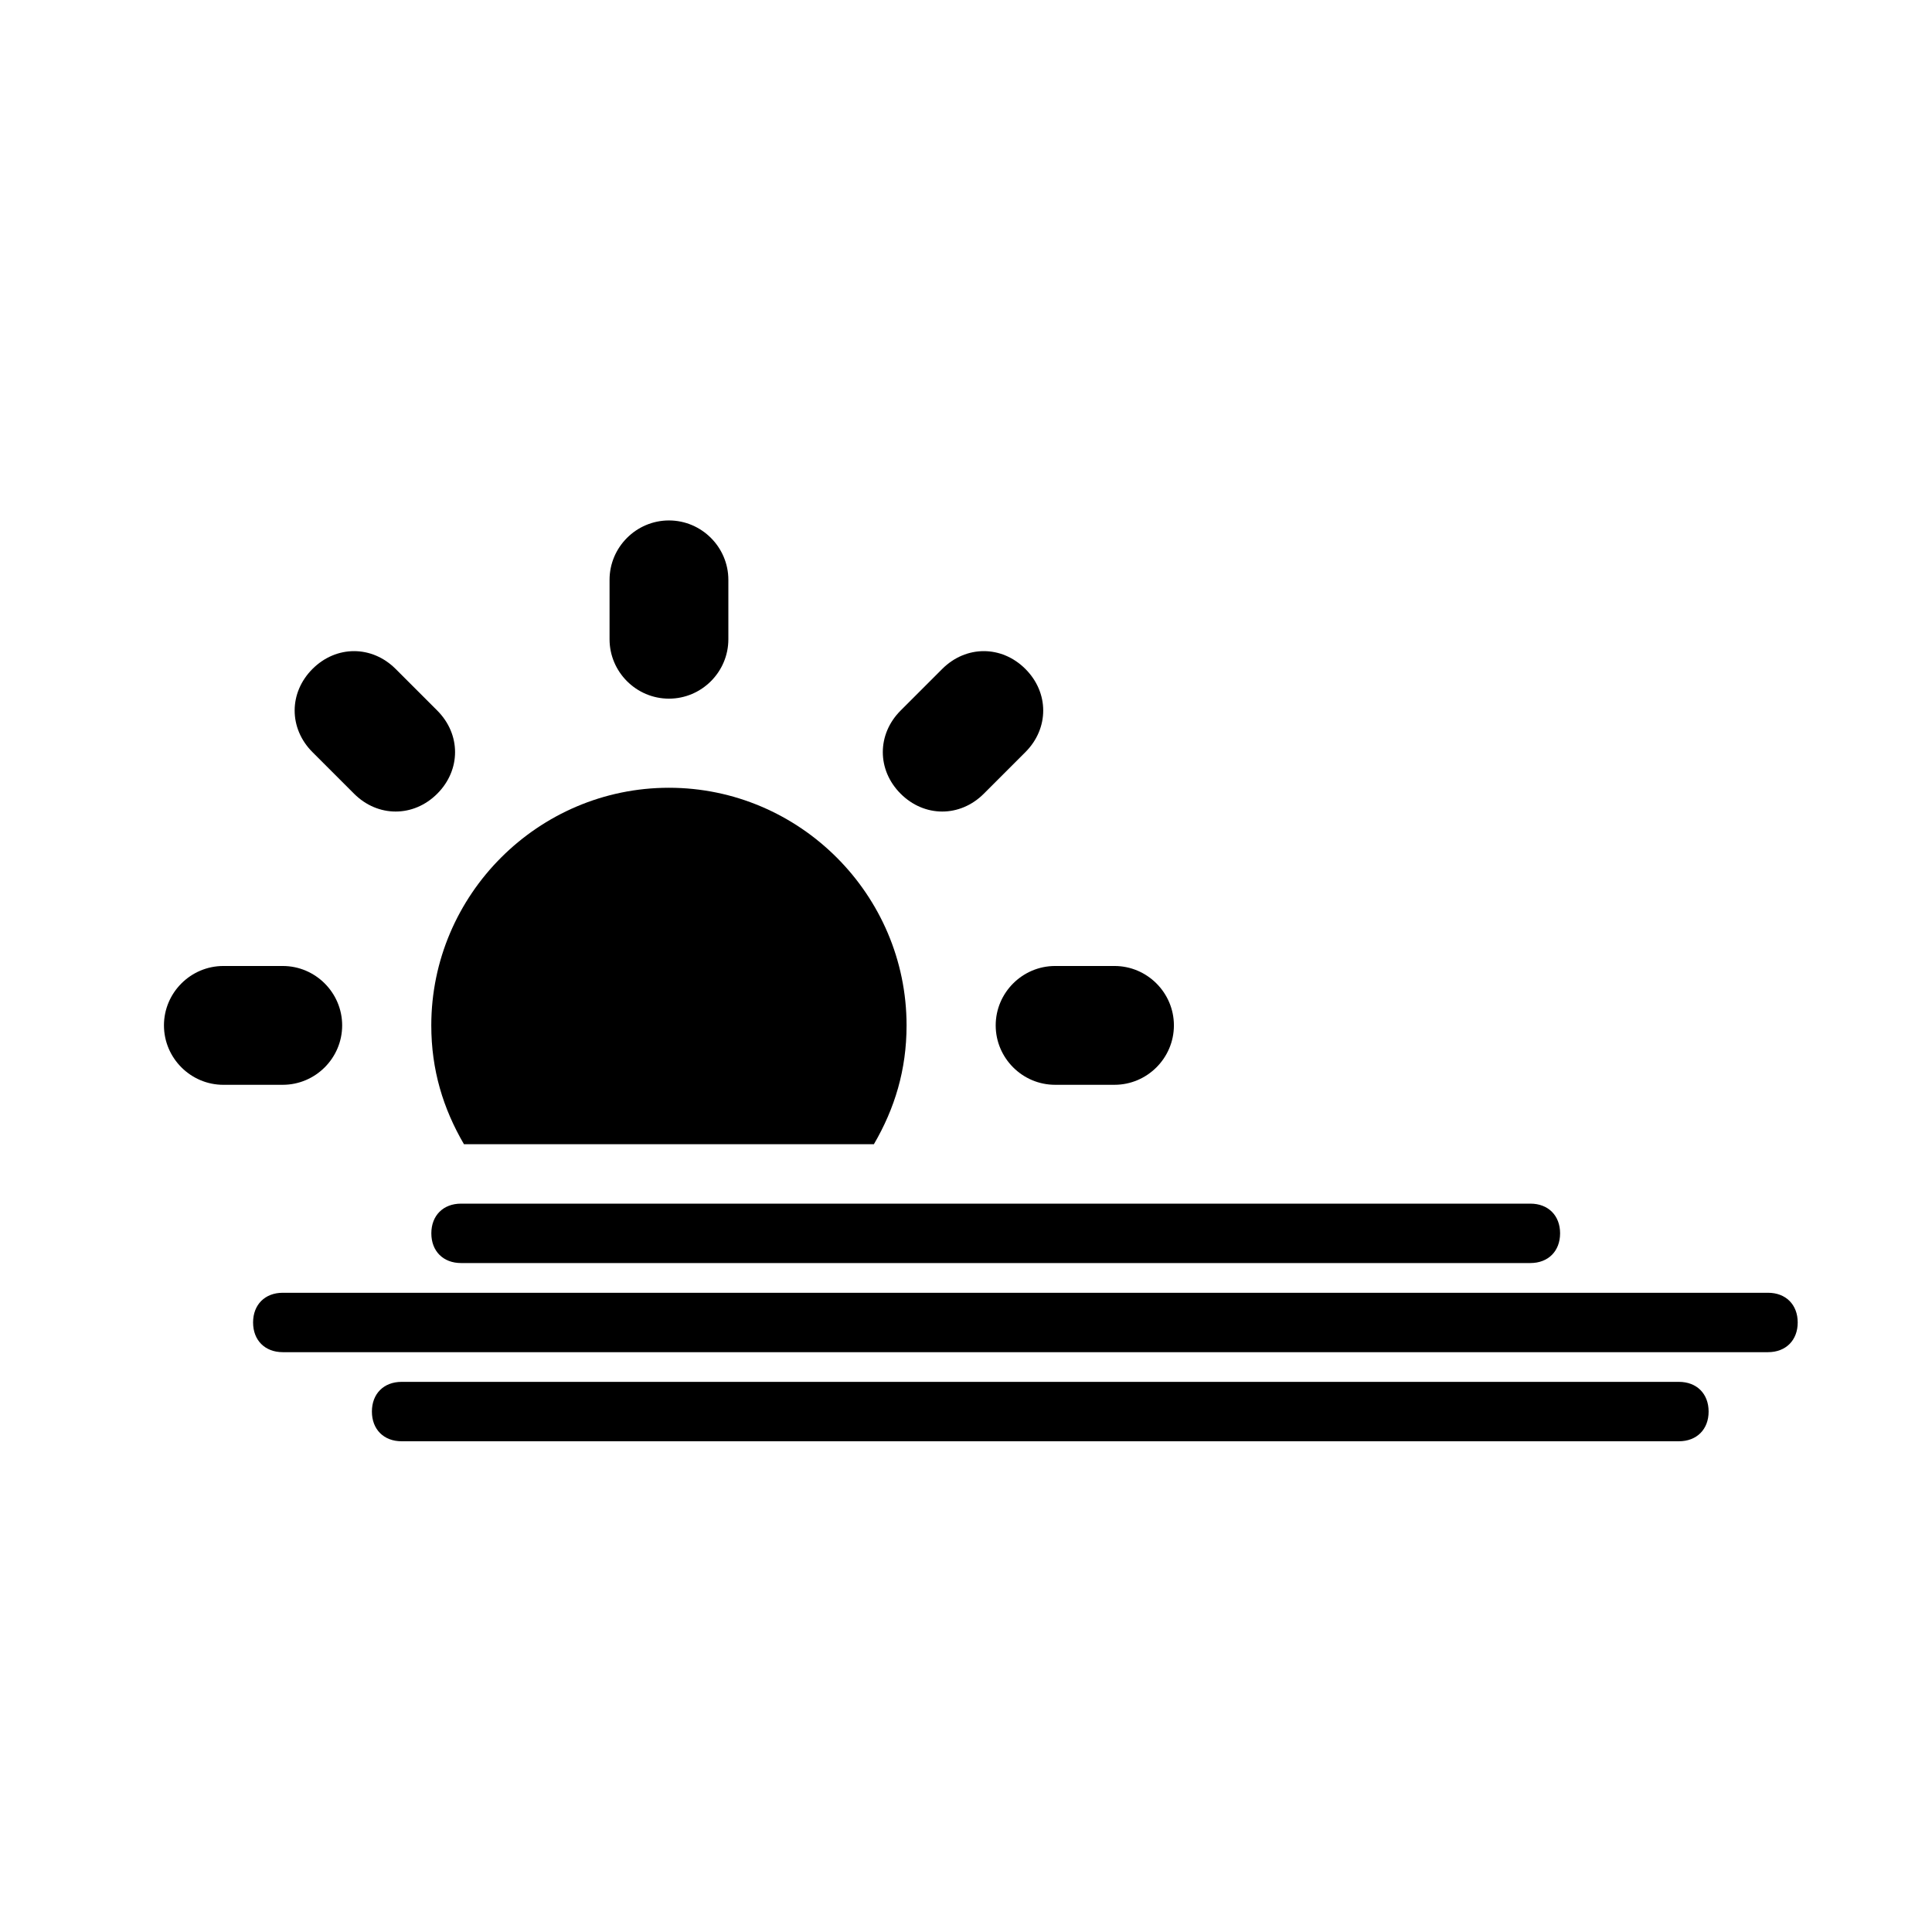 <?xml version="1.0" encoding="UTF-8"?>
<!-- The Best Svg Icon site in the world: iconSvg.co, Visit us! https://iconsvg.co -->
<svg fill="#000000" width="800px" height="800px" version="1.1" viewBox="144 144 512 512" xmlns="http://www.w3.org/2000/svg">
 <g>
  <path d="m321.28 329.15c-8.66 0-15.742-7.086-15.742-15.742v-15.742c0-8.66 7.086-15.742 15.742-15.742 8.66 0 15.742 7.086 15.742 15.742v15.742c0.004 8.66-7.082 15.742-15.742 15.742z"/>
  <path d="m407.87 415.74c0-8.66 7.086-15.742 15.742-15.742h15.742c8.66 0 15.742 7.086 15.742 15.742 0 8.66-7.086 15.742-15.742 15.742h-15.742c-8.656 0.004-15.742-7.082-15.742-15.742z"/>
  <path d="m187.45 415.74c0-8.66 7.086-15.742 15.742-15.742h15.742c8.66 0 15.742 7.086 15.742 15.742 0 8.66-7.086 15.742-15.742 15.742l-15.738 0.004c-8.66 0-15.746-7.086-15.746-15.746z"/>
  <path d="m226.81 321.28c6.297-6.297 15.742-6.297 22.043 0l11.02 11.02c6.297 6.297 6.297 15.742 0 22.043-6.297 6.297-15.742 6.297-22.043 0l-11.02-11.02c-6.297-6.297-6.297-15.746 0-22.043z"/>
  <path d="m415.74 321.28c6.297 6.297 6.297 15.742 0 22.043l-11.02 11.02c-6.297 6.297-15.742 6.297-22.043 0-6.297-6.297-6.297-15.742 0-22.043l11.02-11.02c6.301-6.297 15.746-6.297 22.043 0z"/>
  <path d="m375.59 447.23c5.512-9.445 8.66-19.68 8.66-31.488 0-34.637-28.34-62.977-62.977-62.977-34.637 0-62.977 28.34-62.977 62.977 0 11.809 3.148 22.043 8.66 31.488z"/>
  <path d="m549.57 478.72h-283.39c-4.723 0-7.871-3.148-7.871-7.871s3.148-7.871 7.871-7.871h283.39c4.723 0 7.871 3.148 7.871 7.871-0.004 4.723-3.152 7.871-7.875 7.871z"/>
  <path d="m588.93 525.95h-338.5c-4.723 0-7.871-3.148-7.871-7.871s3.148-7.871 7.871-7.871h338.5c4.723 0 7.871 3.148 7.871 7.871 0.004 4.723-3.148 7.871-7.871 7.871z"/>
  <path d="m612.54 502.34h-393.6c-4.723 0-7.871-3.148-7.871-7.871s3.148-7.871 7.871-7.871h393.6c4.723 0 7.871 3.148 7.871 7.871s-3.148 7.871-7.871 7.871z"/>
 </g>
</svg>